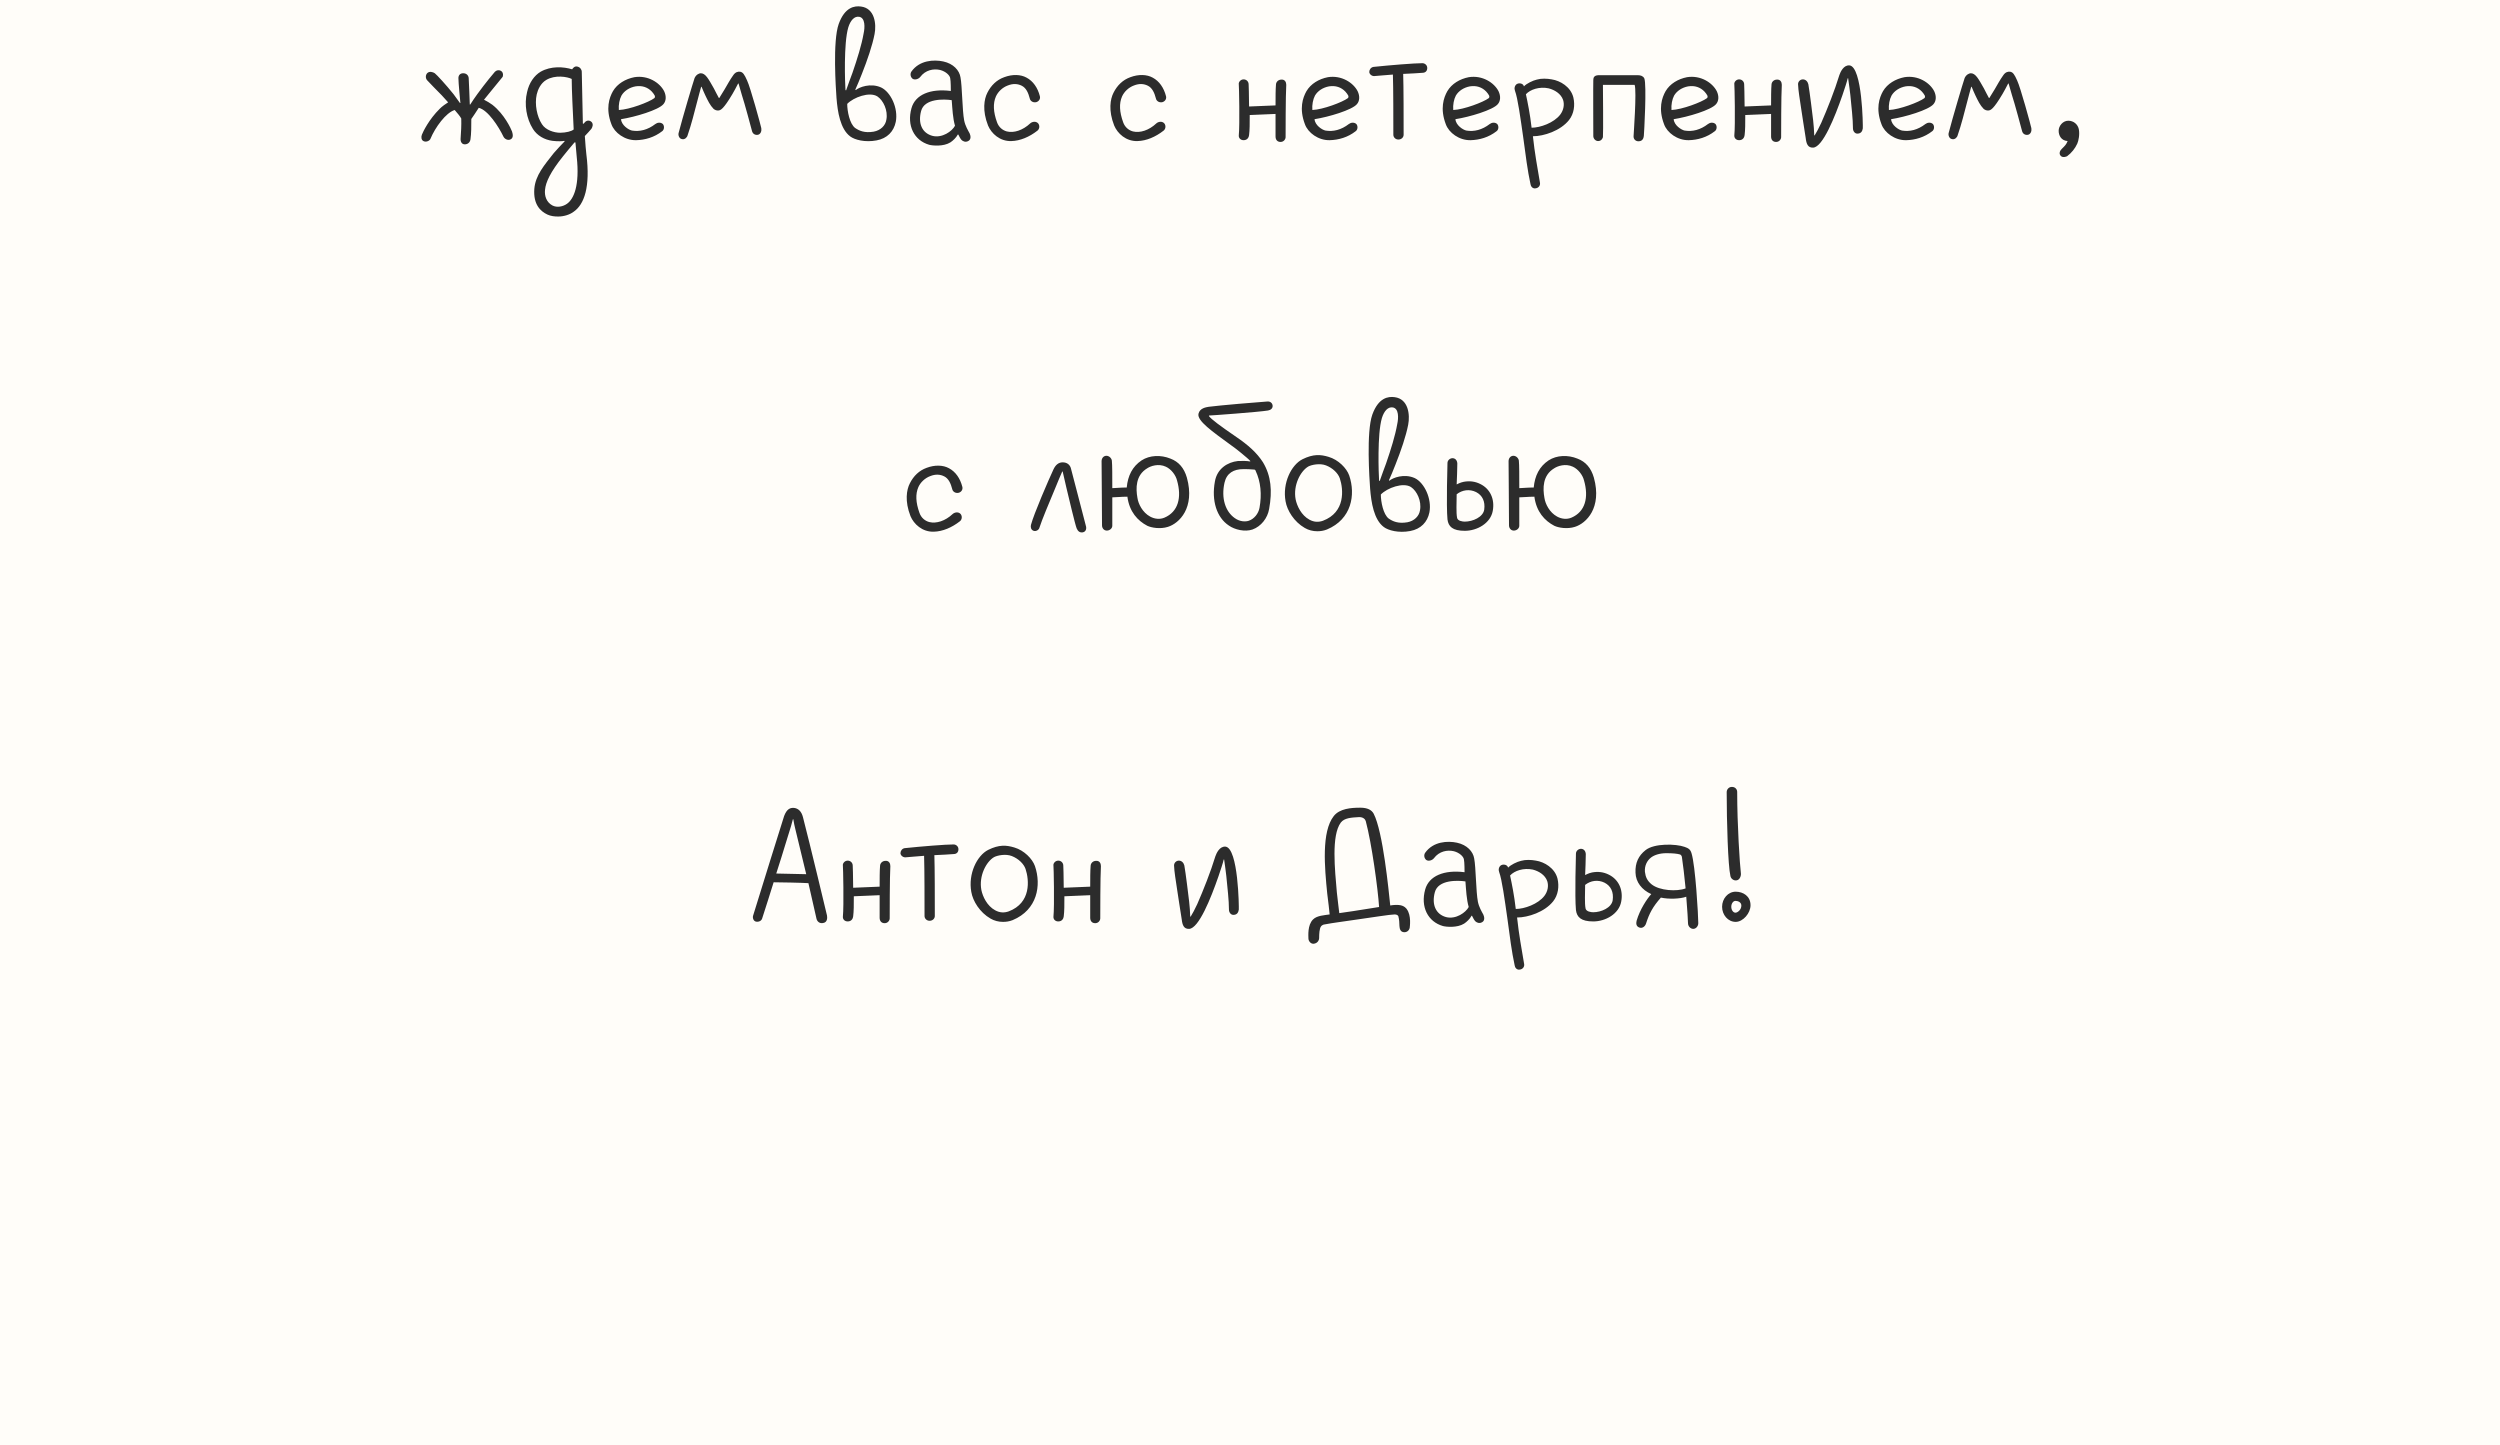 <?xml version="1.0" encoding="UTF-8"?> <svg xmlns="http://www.w3.org/2000/svg" width="320" height="185" viewBox="0 0 320 185" fill="none"><rect width="320" height="185" fill="#FFFDF9"></rect><path d="M60.329 15.228C60.329 16.124 60.329 17.104 60.217 17.86C60.161 18.196 59.909 18.476 59.489 18.476C59.097 18.476 58.929 18.112 58.957 17.748C59.013 16.936 59.069 16.04 59.041 15.172C58.901 14.892 58.537 14.472 58.201 14.08C57.081 14.416 55.709 16.292 55.093 17.776C55.009 18 54.561 18.252 54.197 18.056C53.917 17.916 53.889 17.524 54.001 17.244C54.141 16.88 54.897 15.284 56.297 13.912C56.493 13.688 57.193 13.184 57.361 13.1C57.221 12.932 56.745 12.428 56.549 12.204C55.793 11.448 55.177 10.804 54.673 10.272C54.449 10.02 54.449 9.6 54.701 9.348C54.981 9.096 55.401 9.208 55.653 9.376C55.933 9.6 57.053 10.804 58.061 12.064C58.257 12.344 58.677 12.904 58.873 13.184H58.929C58.901 12.82 58.677 10.636 58.677 9.992C58.677 9.656 58.873 9.376 59.293 9.376C59.713 9.376 59.965 9.656 59.993 9.992C60.021 10.692 60.133 12.96 60.133 13.38H60.189C60.385 13.044 60.889 12.344 61.085 12.064C62.121 10.636 63.241 9.292 63.353 9.18C63.549 8.984 63.913 8.9 64.193 9.124C64.445 9.32 64.417 9.768 64.305 9.88C64.137 10.104 63.353 11.056 62.681 11.868C62.513 12.092 62.149 12.512 61.953 12.764C62.373 12.988 62.681 13.156 63.017 13.408C64.557 14.612 65.397 16.46 65.537 16.824C65.621 17.104 65.789 17.664 65.313 17.86C64.977 18 64.585 17.776 64.445 17.496C63.829 16.208 62.457 14.08 61.281 13.8C60.889 14.416 60.525 14.948 60.329 15.228ZM72.227 18.028C72.031 18.084 71.387 18.112 70.715 18.028C69.679 17.888 68.755 17.356 68.223 16.516C67.383 15.2 67.075 13.352 67.467 11.784C67.719 10.608 68.391 9.656 69.203 9.18C70.519 8.424 72.143 8.536 73.235 8.872C73.375 8.648 73.599 8.424 73.963 8.536C74.215 8.592 74.467 8.872 74.467 9.208C74.467 9.292 74.607 15.396 74.607 15.816L74.691 15.844C74.747 15.76 74.859 15.676 74.915 15.592C75.083 15.424 75.447 15.34 75.727 15.62C75.979 15.9 75.839 16.264 75.699 16.488C75.643 16.572 74.999 17.272 74.859 17.412C74.915 18.392 74.999 19.232 75.055 19.764C75.587 23.936 74.775 26.176 73.431 27.1C72.955 27.464 72.199 27.716 71.443 27.716C70.967 27.716 70.491 27.66 70.071 27.464C69.175 27.044 68.251 26.176 68.391 24.188C68.531 22.424 69.679 21.136 70.883 19.596C71.275 19.148 71.863 18.504 72.283 18.084L72.227 18.028ZM71.695 16.992C72.451 16.992 73.179 16.796 73.431 16.572C73.319 14.248 73.179 11.476 73.179 10.104C72.619 9.824 71.051 9.544 69.903 10.244C69.203 10.664 68.839 11.476 68.699 12.092C68.419 13.352 68.727 14.92 69.371 15.9C69.847 16.656 70.939 16.992 71.695 16.992ZM72.563 26.092C73.459 25.476 74.215 23.712 73.823 20.1C73.795 19.68 73.711 18.784 73.655 18.224H73.543C73.067 18.784 72.451 19.512 72.059 20.016C70.463 22.004 69.847 23.32 69.763 24.3C69.679 25.056 69.931 25.868 70.687 26.288C71.303 26.624 72.087 26.428 72.563 26.092ZM81.424 17.944C79.968 17.972 78.652 16.992 78.26 15.9C77.504 13.912 77.98 12.512 78.456 11.672C79.016 10.72 80.052 10.104 81.2 9.88C82.936 9.6 84.448 10.58 85.008 11.672C85.316 12.316 85.26 12.932 84.924 13.324C84.308 14.08 81.284 14.976 79.492 15.256C79.548 16.04 80.472 16.628 80.892 16.712C81.872 16.88 82.908 16.628 83.888 15.872C84.14 15.676 84.56 15.62 84.84 15.872C85.064 16.124 85.036 16.6 84.756 16.796C83.748 17.58 82.572 17.916 81.424 17.944ZM81.34 11.056C80.584 11.196 79.912 11.616 79.548 12.232C79.296 12.708 79.156 13.408 79.212 14.08C80.584 14.024 83.076 13.072 83.748 12.568C83.832 12.512 83.86 12.344 83.804 12.232C83.72 12.092 83.608 11.896 83.44 11.728C82.908 11.168 82.18 10.916 81.34 11.056ZM87.283 17.804C86.947 17.748 86.779 17.328 86.863 17.02C87.367 15.06 88.683 10.636 88.907 9.992C89.103 9.544 89.495 9.376 89.691 9.376C90.307 9.376 90.671 10.076 91.371 11.308C91.539 11.672 91.875 12.26 92.015 12.54H92.071C92.211 12.316 92.491 11.868 92.743 11.448C93.107 10.832 93.415 10.244 93.835 9.656C94.143 9.18 94.507 9.152 94.731 9.18C95.095 9.236 95.291 9.544 95.627 10.3C96.047 11.168 97.363 15.984 97.447 16.404C97.503 16.74 97.391 17.132 97.055 17.244C96.691 17.328 96.383 17.16 96.271 16.824C96.159 16.404 95.319 13.24 94.955 12.148C94.815 11.644 94.647 11.084 94.535 10.692H94.479C94.255 11.14 93.947 11.7 93.751 12.036C92.575 14.024 92.239 14.08 92.015 14.136C91.735 14.192 91.483 14.052 91.343 13.94C90.895 13.492 90.615 12.904 90.279 12.204C90.139 11.924 89.943 11.448 89.803 11.112H89.747C89.579 11.672 89.411 12.372 89.243 12.988C88.851 14.472 88.515 15.872 87.983 17.412C87.955 17.496 87.703 17.916 87.283 17.804ZM108.836 17.468C107.548 16.516 107.212 14.304 107.072 12.54C106.988 11.364 106.568 5.288 107.352 3.076C108.136 0.892 109.396 0.724 110.208 0.836C111.972 1.06 112.196 3.076 111.944 4.364C111.664 5.82 111.02 7.696 110.32 9.46C110.096 10.076 109.648 11.084 109.48 11.476L109.536 11.532C109.956 11.168 111.412 10.58 112.784 11.196C114.016 11.784 114.996 13.856 114.66 15.592C114.408 16.824 113.568 17.72 112.196 17.972C110.712 18.252 109.396 17.888 108.836 17.468ZM108.444 13.296C108.444 14.22 108.752 15.844 109.452 16.376C109.984 16.74 110.656 17.048 111.832 16.852C112.728 16.684 113.344 16.068 113.456 15.312C113.68 14.136 113.064 12.848 112.308 12.344C111.3 11.7 109.256 12.456 108.444 13.296ZM109.984 2.152C109.368 2.04 108.864 2.6 108.584 3.496C107.968 5.54 108.164 10.692 108.22 11.532L108.304 11.56C108.528 10.944 108.892 9.88 109.116 9.32C109.732 7.528 110.292 5.736 110.544 4.28C110.712 3.524 110.768 2.292 109.984 2.152ZM124.115 17.076C124.255 17.384 124.311 17.832 123.975 18.028C123.583 18.28 123.219 18.056 123.079 17.916C122.939 17.776 122.799 17.496 122.659 17.216H122.603C122.379 17.636 121.987 18 121.651 18.224C120.755 18.784 119.355 18.644 118.935 18.532C117.003 17.972 116.051 16.068 116.667 13.856C117.143 12.12 119.075 11.308 121.707 11.644C121.707 11.588 121.707 10.328 121.623 9.992C121.567 9.656 121.091 9.152 120.335 8.956C119.495 8.76 118.459 8.956 117.787 9.852C117.563 10.132 117.087 10.272 116.807 10.076C116.527 9.852 116.471 9.432 116.667 9.152C117.703 7.696 119.551 7.612 120.727 7.864C122.043 8.144 122.799 9.012 122.939 9.88C123.163 11 123.163 14.136 123.415 15.424C123.555 16.124 123.919 16.712 124.115 17.076ZM119.327 17.384C120.587 17.72 121.875 16.796 122.239 16.096C121.959 15.144 121.903 13.912 121.819 12.82C120.867 12.68 118.319 12.568 117.899 14.22C117.479 15.816 118.039 17.02 119.327 17.384ZM129.465 18.056C127.981 18.112 126.889 17.076 126.469 16.068C125.713 14.136 125.965 12.68 126.385 11.868C126.861 10.916 127.589 10.216 128.541 9.88C129.577 9.488 130.641 9.516 131.397 9.936C132.237 10.384 132.825 11.224 133.105 12.316C133.189 12.652 132.993 12.96 132.657 13.072C132.209 13.184 131.873 12.904 131.817 12.624C131.621 11.868 131.341 11.252 130.781 10.972C130.277 10.72 129.689 10.664 128.989 10.944C128.317 11.196 127.757 11.728 127.477 12.344C127.085 13.24 127.141 14.332 127.617 15.648C127.841 16.292 128.345 16.684 128.877 16.824C129.773 17.048 130.921 16.684 131.873 15.788C132.125 15.564 132.601 15.48 132.881 15.788C133.133 16.096 133.049 16.544 132.769 16.74C131.761 17.524 130.585 18.028 129.465 18.056ZM145.611 18.056C144.127 18.112 143.035 17.076 142.615 16.068C141.859 14.136 142.111 12.68 142.531 11.868C143.007 10.916 143.735 10.216 144.687 9.88C145.723 9.488 146.787 9.516 147.543 9.936C148.383 10.384 148.971 11.224 149.251 12.316C149.335 12.652 149.139 12.96 148.803 13.072C148.355 13.184 148.019 12.904 147.963 12.624C147.767 11.868 147.487 11.252 146.927 10.972C146.423 10.72 145.835 10.664 145.135 10.944C144.463 11.196 143.903 11.728 143.623 12.344C143.231 13.24 143.287 14.332 143.763 15.648C143.987 16.292 144.491 16.684 145.023 16.824C145.919 17.048 147.067 16.684 148.019 15.788C148.271 15.564 148.747 15.48 149.027 15.788C149.279 16.096 149.195 16.544 148.915 16.74C147.907 17.524 146.731 18.028 145.611 18.056ZM164.641 10.86C164.557 12.204 164.557 17.188 164.557 17.552C164.557 17.804 164.333 18.168 163.913 18.168C163.493 18.168 163.269 17.888 163.269 17.468C163.269 17.188 163.269 14.864 163.269 14.584L159.965 14.724C159.965 15.816 159.965 16.656 159.881 17.3C159.853 17.552 159.685 17.944 159.181 17.944C158.789 17.944 158.537 17.664 158.565 17.328C158.705 15.956 158.593 10.86 158.565 10.804C158.509 10.524 158.789 10.16 159.181 10.16C159.545 10.16 159.825 10.44 159.825 10.804C159.825 10.86 159.881 12.176 159.881 13.632L163.269 13.492C163.269 12.512 163.269 11.448 163.325 10.804C163.353 10.44 163.661 10.188 164.025 10.188C164.473 10.16 164.641 10.524 164.641 10.86ZM170.193 17.944C168.737 17.972 167.421 16.992 167.029 15.9C166.273 13.912 166.749 12.512 167.225 11.672C167.785 10.72 168.821 10.104 169.969 9.88C171.705 9.6 173.217 10.58 173.777 11.672C174.085 12.316 174.029 12.932 173.693 13.324C173.077 14.08 170.053 14.976 168.261 15.256C168.317 16.04 169.241 16.628 169.661 16.712C170.641 16.88 171.677 16.628 172.657 15.872C172.909 15.676 173.329 15.62 173.609 15.872C173.833 16.124 173.805 16.6 173.525 16.796C172.517 17.58 171.341 17.916 170.193 17.944ZM170.109 11.056C169.353 11.196 168.681 11.616 168.317 12.232C168.065 12.708 167.925 13.408 167.981 14.08C169.353 14.024 171.845 13.072 172.517 12.568C172.601 12.512 172.629 12.344 172.573 12.232C172.489 12.092 172.377 11.896 172.209 11.728C171.677 11.168 170.949 10.916 170.109 11.056ZM182.072 8.088C182.352 8.088 182.688 8.312 182.688 8.704C182.688 9.124 182.408 9.32 182.072 9.32C181.512 9.376 180.644 9.404 179.608 9.46C179.664 11.112 179.664 15.312 179.664 17.244C179.664 17.58 179.384 17.86 178.992 17.86C178.628 17.86 178.348 17.58 178.348 17.244C178.348 15.536 178.348 11.196 178.292 9.544C177.34 9.6 176.08 9.74 175.884 9.74C175.548 9.74 175.268 9.46 175.268 9.208C175.268 8.928 175.464 8.62 175.8 8.564C177.928 8.34 181.036 8.088 182.072 8.088ZM188.226 17.944C186.77 17.972 185.454 16.992 185.062 15.9C184.306 13.912 184.782 12.512 185.258 11.672C185.818 10.72 186.854 10.104 188.002 9.88C189.738 9.6 191.25 10.58 191.81 11.672C192.118 12.316 192.062 12.932 191.726 13.324C191.11 14.08 188.086 14.976 186.294 15.256C186.35 16.04 187.274 16.628 187.694 16.712C188.674 16.88 189.71 16.628 190.69 15.872C190.942 15.676 191.362 15.62 191.642 15.872C191.866 16.124 191.838 16.6 191.558 16.796C190.55 17.58 189.374 17.916 188.226 17.944ZM188.142 11.056C187.386 11.196 186.714 11.616 186.35 12.232C186.098 12.708 185.958 13.408 186.014 14.08C187.386 14.024 189.878 13.072 190.55 12.568C190.634 12.512 190.662 12.344 190.606 12.232C190.522 12.092 190.41 11.896 190.242 11.728C189.71 11.168 188.982 10.916 188.142 11.056ZM196.576 24.104C196.156 24.188 195.932 23.824 195.904 23.572C195.54 21.92 195.26 19.764 194.98 17.636C194.616 15.088 194.28 12.596 193.916 11.616C193.804 11.336 193.86 10.944 194.168 10.748C194.364 10.636 194.672 10.636 194.868 10.776C195.008 10.86 195.064 11.056 195.064 11.056C195.4 10.692 196.212 10.3 196.716 10.188C197.304 10.02 198.004 10.048 198.62 10.16C199.712 10.328 201.056 11.112 201.392 12.484C201.616 13.464 201.476 14.556 200.832 15.368C199.74 16.74 197.612 17.44 196.212 17.44C196.436 19.568 196.8 21.528 197.108 23.348C197.192 23.712 196.968 24.048 196.576 24.104ZM196.044 16.348C197.136 16.348 198.9 15.732 199.712 14.668C200.132 14.108 200.272 13.408 200.076 12.792C199.796 11.98 198.984 11.504 198.228 11.308C197.052 11.056 195.876 11.448 195.316 12.064C195.54 13.1 195.848 14.612 196.044 16.348ZM204.559 18.056C204.223 18.056 203.943 17.748 203.943 17.412C203.943 17.076 203.915 10.496 203.943 10.216C203.943 9.908 204.083 9.656 204.559 9.628C205.035 9.628 209.683 9.628 209.683 9.628C209.963 9.628 210.299 9.712 210.467 10.02C210.803 10.776 210.439 17.188 210.411 17.384C210.355 17.916 210.075 18.084 209.711 18.084C209.375 18.084 209.095 17.832 209.095 17.468C209.095 17.272 209.515 11.7 209.235 10.86H205.175C205.175 10.86 205.231 17.244 205.175 17.552C205.147 17.692 204.979 18.056 204.559 18.056ZM216.163 17.944C214.707 17.972 213.391 16.992 212.999 15.9C212.243 13.912 212.719 12.512 213.195 11.672C213.755 10.72 214.791 10.104 215.939 9.88C217.675 9.6 219.187 10.58 219.747 11.672C220.055 12.316 219.999 12.932 219.663 13.324C219.047 14.08 216.023 14.976 214.231 15.256C214.287 16.04 215.211 16.628 215.631 16.712C216.611 16.88 217.647 16.628 218.627 15.872C218.879 15.676 219.299 15.62 219.579 15.872C219.803 16.124 219.775 16.6 219.495 16.796C218.487 17.58 217.311 17.916 216.163 17.944ZM216.079 11.056C215.323 11.196 214.651 11.616 214.287 12.232C214.035 12.708 213.895 13.408 213.951 14.08C215.323 14.024 217.815 13.072 218.487 12.568C218.571 12.512 218.599 12.344 218.543 12.232C218.459 12.092 218.347 11.896 218.179 11.728C217.647 11.168 216.919 10.916 216.079 11.056ZM228.07 10.86C227.986 12.204 227.986 17.188 227.986 17.552C227.986 17.804 227.762 18.168 227.342 18.168C226.922 18.168 226.698 17.888 226.698 17.468C226.698 17.188 226.698 14.864 226.698 14.584L223.394 14.724C223.394 15.816 223.394 16.656 223.31 17.3C223.282 17.552 223.114 17.944 222.61 17.944C222.218 17.944 221.966 17.664 221.994 17.328C222.134 15.956 222.022 10.86 221.994 10.804C221.938 10.524 222.218 10.16 222.61 10.16C222.974 10.16 223.254 10.44 223.254 10.804C223.254 10.86 223.31 12.176 223.31 13.632L226.698 13.492C226.698 12.512 226.698 11.448 226.754 10.804C226.782 10.44 227.09 10.188 227.454 10.188C227.902 10.16 228.07 10.524 228.07 10.86ZM232.082 18.896C231.41 18.924 231.214 18.42 231.13 17.664C230.934 16.376 230.71 15.032 230.542 13.856C230.374 12.708 230.178 11.588 230.15 10.776C230.15 10.44 230.43 10.16 230.766 10.16C231.13 10.16 231.382 10.44 231.466 10.776C231.634 11.672 231.998 14.696 232.082 15.396C232.138 15.872 232.222 16.908 232.222 17.328H232.278C232.502 16.964 232.838 16.348 233.118 15.732C233.902 13.94 234.826 11.616 235.442 9.6C235.582 9.208 235.974 8.312 236.73 8.368C238.382 8.536 238.466 16.152 238.438 16.432C238.382 16.796 238.214 17.104 237.738 17.104C237.402 17.104 237.178 16.768 237.178 16.432C237.178 15.256 236.982 13.604 236.842 12.148C236.758 11.532 236.702 10.916 236.562 10.02H236.506C236.422 10.44 236.114 11.336 235.834 12.176C234.854 15.004 233.314 18.84 232.082 18.896ZM243.992 17.944C242.536 17.972 241.22 16.992 240.828 15.9C240.072 13.912 240.548 12.512 241.024 11.672C241.584 10.72 242.62 10.104 243.768 9.88C245.504 9.6 247.016 10.58 247.576 11.672C247.884 12.316 247.828 12.932 247.492 13.324C246.876 14.08 243.852 14.976 242.06 15.256C242.116 16.04 243.04 16.628 243.46 16.712C244.44 16.88 245.476 16.628 246.456 15.872C246.708 15.676 247.128 15.62 247.408 15.872C247.632 16.124 247.604 16.6 247.324 16.796C246.316 17.58 245.14 17.916 243.992 17.944ZM243.908 11.056C243.152 11.196 242.48 11.616 242.116 12.232C241.864 12.708 241.724 13.408 241.78 14.08C243.152 14.024 245.644 13.072 246.316 12.568C246.4 12.512 246.428 12.344 246.372 12.232C246.288 12.092 246.176 11.896 246.008 11.728C245.476 11.168 244.748 10.916 243.908 11.056ZM249.85 17.804C249.514 17.748 249.346 17.328 249.43 17.02C249.934 15.06 251.25 10.636 251.474 9.992C251.67 9.544 252.062 9.376 252.258 9.376C252.874 9.376 253.238 10.076 253.938 11.308C254.106 11.672 254.442 12.26 254.582 12.54H254.638C254.778 12.316 255.058 11.868 255.31 11.448C255.674 10.832 255.982 10.244 256.402 9.656C256.71 9.18 257.074 9.152 257.298 9.18C257.662 9.236 257.858 9.544 258.194 10.3C258.614 11.168 259.93 15.984 260.014 16.404C260.07 16.74 259.958 17.132 259.622 17.244C259.258 17.328 258.95 17.16 258.838 16.824C258.726 16.404 257.886 13.24 257.522 12.148C257.382 11.644 257.214 11.084 257.102 10.692H257.046C256.822 11.14 256.514 11.7 256.318 12.036C255.142 14.024 254.806 14.08 254.582 14.136C254.302 14.192 254.05 14.052 253.91 13.94C253.462 13.492 253.182 12.904 252.846 12.204C252.706 11.924 252.51 11.448 252.37 11.112H252.314C252.146 11.672 251.978 12.372 251.81 12.988C251.418 14.472 251.082 15.872 250.55 17.412C250.522 17.496 250.27 17.916 249.85 17.804ZM266.084 16.516C266.224 17.188 266.056 18.028 265.888 18.392C265.608 19.008 265.16 19.568 264.6 19.988C264.516 20.044 264.012 20.24 263.76 19.932C263.508 19.652 263.676 19.26 263.928 19.036C264.32 18.644 264.46 18.532 264.656 18.056C263.844 18 263.508 17.356 263.508 16.74C263.508 16.124 264.04 15.452 264.74 15.452C265.412 15.452 265.944 15.9 266.084 16.516ZM119.54 68.056C118.056 68.112 116.964 67.076 116.544 66.068C115.788 64.136 116.04 62.68 116.46 61.868C116.936 60.916 117.664 60.216 118.616 59.88C119.652 59.488 120.716 59.516 121.472 59.936C122.312 60.384 122.9 61.224 123.18 62.316C123.264 62.652 123.068 62.96 122.732 63.072C122.284 63.184 121.948 62.904 121.892 62.624C121.696 61.868 121.416 61.252 120.856 60.972C120.352 60.72 119.764 60.664 119.064 60.944C118.392 61.196 117.832 61.728 117.552 62.344C117.16 63.24 117.216 64.332 117.692 65.648C117.916 66.292 118.42 66.684 118.952 66.824C119.848 67.048 120.996 66.684 121.948 65.788C122.2 65.564 122.676 65.48 122.956 65.788C123.208 66.096 123.124 66.544 122.844 66.74C121.836 67.524 120.66 68.028 119.54 68.056ZM136.022 59.18C136.498 59.18 136.89 59.404 137.058 59.88C137.198 60.328 138.85 66.824 138.99 67.3C139.102 67.636 139.018 68.056 138.598 68.14C138.234 68.196 137.982 68.028 137.814 67.636C137.618 67.16 136.778 63.604 136.498 62.428C136.302 61.588 136.162 60.972 136.022 60.356H135.966C135.742 60.832 135.406 61.672 135.07 62.484C134.314 64.276 133.334 66.628 133.054 67.524C132.998 67.804 132.634 68.056 132.298 67.944C131.934 67.804 131.906 67.44 131.962 67.188C132.326 65.788 134.23 61.392 134.846 60.076C135.098 59.544 135.462 59.18 136.022 59.18ZM151.922 61.14C152.986 65.004 150.942 66.992 149.486 67.44C148.506 67.748 147.386 67.552 146.854 67.3C145.622 66.656 144.558 65.508 144.306 63.576C143.55 63.576 142.794 63.66 142.374 63.66C142.374 65.032 142.374 66.404 142.374 67.3C142.374 67.636 142.038 67.916 141.674 67.916C141.282 67.916 141.058 67.58 141.058 67.244C141.058 65.256 141.002 60.076 141.002 59.04C141.002 58.62 141.282 58.34 141.618 58.34C141.954 58.34 142.262 58.62 142.318 58.956C142.374 59.516 142.374 60.888 142.374 62.484C142.71 62.484 143.41 62.4 144.222 62.4C144.362 60.888 144.95 59.712 146.126 58.928C147.162 58.256 148.59 58.2 149.822 58.704C150.858 59.096 151.558 59.88 151.922 61.14ZM149.038 66.264C150.83 65.508 151.278 63.66 150.662 61.504C150.494 60.804 149.906 60.048 149.234 59.74C148.282 59.292 147.274 59.656 146.854 59.936C145.342 60.832 145.37 62.512 145.594 63.744C145.706 64.5 146.238 65.592 147.218 66.124C147.834 66.46 148.506 66.488 149.038 66.264ZM157.297 67.272C155.729 66.236 155.057 64.08 155.505 61.644C155.785 59.964 157.157 59.152 158.445 59.012C158.949 58.984 159.593 58.984 160.013 59.068L160.041 59.012C159.761 58.676 158.025 57.276 157.549 56.968C155.141 55.204 153.209 53.86 153.405 52.964C153.573 52.208 154.441 52.124 154.721 52.068C155.953 51.9 161.217 51.452 162.169 51.396C162.589 51.34 162.869 51.592 162.897 51.928C162.925 52.264 162.645 52.488 162.309 52.544C161.133 52.74 155.029 53.188 154.749 53.188V53.272C155.085 53.692 156.121 54.476 158.249 55.932C159.733 56.94 160.881 57.948 161.665 59.18C162.701 60.916 162.869 62.82 162.449 65.144C162.253 66.32 161.413 67.384 160.321 67.776C159.341 68.112 158.053 67.804 157.297 67.272ZM159.145 60.048C157.913 60.048 157.017 60.552 156.737 61.784C156.289 63.772 156.849 65.48 158.053 66.32C158.725 66.796 159.425 66.796 159.845 66.656C160.517 66.432 161.077 65.76 161.217 65.004C161.525 63.296 161.385 61.672 160.713 60.244C160.685 60.16 160.629 60.104 160.517 60.104C159.957 60.048 159.565 60.048 159.145 60.048ZM166.707 58.788C168.107 58.088 169.059 58.172 170.067 58.48C171.299 58.844 172.363 59.908 172.699 60.86C173.539 63.324 173.007 66.46 169.843 67.776C169.423 67.944 169.003 68 168.611 68C168.051 68 167.491 67.86 167.015 67.58C165.643 66.796 164.747 65.34 164.551 64.164C164.131 61.84 165.279 59.516 166.707 58.788ZM167.463 59.712C166.455 60.3 165.503 62.12 165.839 63.912C166.007 64.752 166.567 65.956 167.603 66.516C168.219 66.852 168.779 66.852 169.339 66.656C172.223 65.564 171.971 62.652 171.495 61.224C171.271 60.58 170.599 59.908 169.731 59.572C168.947 59.264 167.883 59.488 167.463 59.712ZM177.139 67.468C175.851 66.516 175.515 64.304 175.375 62.54C175.291 61.364 174.871 55.288 175.655 53.076C176.439 50.892 177.699 50.724 178.511 50.836C180.275 51.06 180.499 53.076 180.247 54.364C179.967 55.82 179.323 57.696 178.623 59.46C178.399 60.076 177.951 61.084 177.783 61.476L177.839 61.532C178.259 61.168 179.715 60.58 181.087 61.196C182.319 61.784 183.299 63.856 182.963 65.592C182.711 66.824 181.871 67.72 180.499 67.972C179.015 68.252 177.699 67.888 177.139 67.468ZM176.747 63.296C176.747 64.22 177.055 65.844 177.755 66.376C178.287 66.74 178.959 67.048 180.135 66.852C181.031 66.684 181.647 66.068 181.759 65.312C181.983 64.136 181.367 62.848 180.611 62.344C179.603 61.7 177.559 62.456 176.747 63.296ZM178.287 52.152C177.671 52.04 177.167 52.6 176.887 53.496C176.271 55.54 176.467 60.692 176.523 61.532L176.607 61.56C176.831 60.944 177.195 59.88 177.419 59.32C178.035 57.528 178.595 55.736 178.847 54.28C179.015 53.524 179.071 52.292 178.287 52.152ZM187.489 67.944C185.921 67.944 185.389 67.384 185.277 66.488C185.109 64.78 185.277 59.264 185.277 59.264C185.277 58.928 185.585 58.648 185.921 58.648C186.257 58.648 186.509 58.9 186.537 59.32C186.537 59.768 186.481 61.588 186.453 62.008C186.453 62.008 186.901 61.756 187.349 61.672C188.105 61.532 188.805 61.616 189.477 61.952C190.737 62.568 191.353 63.884 191.073 65.396C190.793 66.964 189.085 67.944 187.489 67.944ZM186.453 63.268C186.453 64.36 186.369 65.592 186.509 66.292C186.593 66.684 187.209 66.768 187.489 66.768C188.525 66.768 189.841 66.18 189.981 65.228C190.121 64.192 189.757 63.408 188.945 62.988C188.105 62.568 187.153 62.708 186.453 63.268ZM204.017 61.14C205.081 65.004 203.037 66.992 201.581 67.44C200.601 67.748 199.481 67.552 198.949 67.3C197.717 66.656 196.653 65.508 196.401 63.576C195.645 63.576 194.889 63.66 194.469 63.66C194.469 65.032 194.469 66.404 194.469 67.3C194.469 67.636 194.133 67.916 193.769 67.916C193.377 67.916 193.153 67.58 193.153 67.244C193.153 65.256 193.097 60.076 193.097 59.04C193.097 58.62 193.377 58.34 193.713 58.34C194.049 58.34 194.357 58.62 194.413 58.956C194.469 59.516 194.469 60.888 194.469 62.484C194.805 62.484 195.505 62.4 196.317 62.4C196.457 60.888 197.045 59.712 198.221 58.928C199.257 58.256 200.685 58.2 201.917 58.704C202.953 59.096 203.653 59.88 204.017 61.14ZM201.133 66.264C202.925 65.508 203.373 63.66 202.757 61.504C202.589 60.804 202.001 60.048 201.329 59.74C200.377 59.292 199.369 59.656 198.949 59.936C197.437 60.832 197.465 62.512 197.689 63.744C197.801 64.5 198.333 65.592 199.313 66.124C199.929 66.46 200.601 66.488 201.133 66.264ZM105.857 117.188C105.913 117.524 105.885 118.056 105.381 118.14C104.905 118.252 104.597 117.944 104.513 117.608C104.233 116.432 103.897 114.836 103.477 113.044C102.637 112.988 99.781 112.932 99.025 112.932C98.605 114.22 97.989 116.292 97.569 117.524C97.485 117.86 97.149 118.028 96.785 117.972C96.449 117.916 96.309 117.496 96.393 117.216C97.429 113.884 99.977 105.624 100.369 104.448C100.733 103.496 101.181 103.384 101.629 103.412C102.161 103.468 102.581 103.832 102.777 104.588C103.673 108.032 105.857 117.188 105.857 117.188ZM99.361 111.812C100.341 111.812 102.245 111.896 103.197 111.896C102.637 109.628 102.245 107.92 101.769 105.988C101.713 105.764 101.601 105.26 101.545 104.868H101.489C101.433 105.092 101.321 105.484 101.237 105.792C100.873 106.884 100.341 108.788 99.361 111.812ZM113.965 110.86C113.881 112.204 113.881 117.188 113.881 117.552C113.881 117.804 113.657 118.168 113.237 118.168C112.817 118.168 112.593 117.888 112.593 117.468C112.593 117.188 112.593 114.864 112.593 114.584L109.289 114.724C109.289 115.816 109.289 116.656 109.205 117.3C109.177 117.552 109.009 117.944 108.505 117.944C108.113 117.944 107.861 117.664 107.889 117.328C108.029 115.956 107.917 110.86 107.889 110.804C107.833 110.524 108.113 110.16 108.505 110.16C108.869 110.16 109.149 110.44 109.149 110.804C109.149 110.86 109.205 112.176 109.205 113.632L112.593 113.492C112.593 112.512 112.593 111.448 112.649 110.804C112.677 110.44 112.985 110.188 113.349 110.188C113.797 110.16 113.965 110.524 113.965 110.86ZM122.064 108.088C122.344 108.088 122.68 108.312 122.68 108.704C122.68 109.124 122.4 109.32 122.064 109.32C121.504 109.376 120.636 109.404 119.6 109.46C119.656 111.112 119.656 115.312 119.656 117.244C119.656 117.58 119.376 117.86 118.984 117.86C118.62 117.86 118.34 117.58 118.34 117.244C118.34 115.536 118.34 111.196 118.284 109.544C117.332 109.6 116.072 109.74 115.876 109.74C115.54 109.74 115.26 109.46 115.26 109.208C115.26 108.928 115.456 108.62 115.792 108.564C117.92 108.34 121.028 108.088 122.064 108.088ZM126.482 108.788C127.882 108.088 128.834 108.172 129.842 108.48C131.074 108.844 132.138 109.908 132.474 110.86C133.314 113.324 132.782 116.46 129.618 117.776C129.198 117.944 128.778 118 128.386 118C127.826 118 127.266 117.86 126.79 117.58C125.418 116.796 124.522 115.34 124.326 114.164C123.906 111.84 125.054 109.516 126.482 108.788ZM127.238 109.712C126.23 110.3 125.278 112.12 125.614 113.912C125.782 114.752 126.342 115.956 127.378 116.516C127.994 116.852 128.554 116.852 129.114 116.656C131.998 115.564 131.746 112.652 131.27 111.224C131.046 110.58 130.374 109.908 129.506 109.572C128.722 109.264 127.658 109.488 127.238 109.712ZM140.918 110.86C140.834 112.204 140.834 117.188 140.834 117.552C140.834 117.804 140.61 118.168 140.19 118.168C139.77 118.168 139.546 117.888 139.546 117.468C139.546 117.188 139.546 114.864 139.546 114.584L136.242 114.724C136.242 115.816 136.242 116.656 136.158 117.3C136.13 117.552 135.962 117.944 135.458 117.944C135.066 117.944 134.814 117.664 134.842 117.328C134.982 115.956 134.87 110.86 134.842 110.804C134.786 110.524 135.066 110.16 135.458 110.16C135.822 110.16 136.102 110.44 136.102 110.804C136.102 110.86 136.158 112.176 136.158 113.632L139.546 113.492C139.546 112.512 139.546 111.448 139.602 110.804C139.63 110.44 139.938 110.188 140.302 110.188C140.75 110.16 140.918 110.524 140.918 110.86ZM152.21 118.896C151.538 118.924 151.342 118.42 151.258 117.664C151.062 116.376 150.838 115.032 150.67 113.856C150.502 112.708 150.306 111.588 150.278 110.776C150.278 110.44 150.558 110.16 150.894 110.16C151.258 110.16 151.51 110.44 151.594 110.776C151.762 111.672 152.126 114.696 152.21 115.396C152.266 115.872 152.35 116.908 152.35 117.328H152.406C152.63 116.964 152.966 116.348 153.246 115.732C154.03 113.94 154.954 111.616 155.57 109.6C155.71 109.208 156.102 108.312 156.858 108.368C158.51 108.536 158.594 116.152 158.566 116.432C158.51 116.796 158.342 117.104 157.866 117.104C157.53 117.104 157.306 116.768 157.306 116.432C157.306 115.256 157.11 113.604 156.97 112.148C156.886 111.532 156.83 110.916 156.69 110.02H156.634C156.55 110.44 156.242 111.336 155.962 112.176C154.982 115.004 153.442 118.84 152.21 118.896ZM180.051 116.348C180.695 117.188 180.443 118.672 180.443 118.756C180.359 119.148 180.023 119.372 179.659 119.316C179.239 119.26 179.155 118.896 179.127 118.504C179.127 118.168 179.099 117.692 178.987 117.272C178.931 117.16 178.791 117.048 178.511 117.048C177.951 117.048 175.571 117.44 173.359 117.748C171.511 118.028 170.839 118.084 169.495 118.336C169.383 118.336 169.159 118.476 169.103 118.56C168.879 118.84 168.851 119.568 168.851 120.044C168.851 120.38 168.627 120.744 168.151 120.8C167.731 120.828 167.479 120.408 167.479 120.128C167.479 119.792 167.339 118.42 168.067 117.692C168.347 117.412 168.711 117.3 169.075 117.216C169.467 117.16 169.999 117.048 170.195 117.048C170.139 116.432 170.027 115.508 169.887 114.388C169.551 111.028 169.131 106.464 170.727 104.448C171.483 103.496 172.939 103.384 174.115 103.384C175.067 103.384 175.571 103.692 175.823 104.14C177.027 106.436 177.755 114.052 177.951 115.9C178.427 115.816 178.875 115.816 179.071 115.844C179.771 115.9 180.051 116.348 180.051 116.348ZM173.163 116.628C174.451 116.404 175.431 116.292 176.523 116.096C176.383 113.828 175.571 107.892 174.815 105.092C174.731 104.84 174.479 104.588 173.975 104.588C172.939 104.644 172.071 104.7 171.623 105.288C170.391 106.94 170.867 111.336 171.119 114.248C171.231 115.34 171.343 116.096 171.427 116.88C172.015 116.796 171.847 116.824 173.163 116.628ZM189.871 117.076C190.011 117.384 190.067 117.832 189.731 118.028C189.339 118.28 188.975 118.056 188.835 117.916C188.695 117.776 188.555 117.496 188.415 117.216H188.359C188.135 117.636 187.743 118 187.407 118.224C186.511 118.784 185.111 118.644 184.691 118.532C182.759 117.972 181.807 116.068 182.423 113.856C182.899 112.12 184.831 111.308 187.463 111.644C187.463 111.588 187.463 110.328 187.379 109.992C187.323 109.656 186.847 109.152 186.091 108.956C185.251 108.76 184.215 108.956 183.543 109.852C183.319 110.132 182.843 110.272 182.563 110.076C182.283 109.852 182.227 109.432 182.423 109.152C183.459 107.696 185.307 107.612 186.483 107.864C187.799 108.144 188.555 109.012 188.695 109.88C188.919 111 188.919 114.136 189.171 115.424C189.311 116.124 189.675 116.712 189.871 117.076ZM185.083 117.384C186.343 117.72 187.631 116.796 187.995 116.096C187.715 115.144 187.659 113.912 187.575 112.82C186.623 112.68 184.075 112.568 183.655 114.22C183.235 115.816 183.795 117.02 185.083 117.384ZM194.55 124.104C194.13 124.188 193.906 123.824 193.878 123.572C193.514 121.92 193.234 119.764 192.954 117.636C192.59 115.088 192.254 112.596 191.89 111.616C191.778 111.336 191.834 110.944 192.142 110.748C192.338 110.636 192.646 110.636 192.842 110.776C192.982 110.86 193.038 111.056 193.038 111.056C193.374 110.692 194.186 110.3 194.69 110.188C195.278 110.02 195.978 110.048 196.594 110.16C197.686 110.328 199.03 111.112 199.366 112.484C199.59 113.464 199.45 114.556 198.806 115.368C197.714 116.74 195.586 117.44 194.186 117.44C194.41 119.568 194.774 121.528 195.082 123.348C195.166 123.712 194.942 124.048 194.55 124.104ZM194.018 116.348C195.11 116.348 196.874 115.732 197.686 114.668C198.106 114.108 198.246 113.408 198.05 112.792C197.77 111.98 196.958 111.504 196.202 111.308C195.026 111.056 193.85 111.448 193.29 112.064C193.514 113.1 193.822 114.612 194.018 116.348ZM203.933 117.944C202.365 117.944 201.833 117.384 201.721 116.488C201.553 114.78 201.721 109.264 201.721 109.264C201.721 108.928 202.029 108.648 202.365 108.648C202.701 108.648 202.953 108.9 202.981 109.32C202.981 109.768 202.925 111.588 202.897 112.008C202.897 112.008 203.345 111.756 203.793 111.672C204.549 111.532 205.249 111.616 205.921 111.952C207.181 112.568 207.797 113.884 207.517 115.396C207.237 116.964 205.529 117.944 203.933 117.944ZM202.897 113.268C202.897 114.36 202.813 115.592 202.953 116.292C203.037 116.684 203.653 116.768 203.933 116.768C204.969 116.768 206.285 116.18 206.425 115.228C206.565 114.192 206.201 113.408 205.389 112.988C204.549 112.568 203.597 112.708 202.897 113.268ZM216.513 109.208C217.017 110.804 217.381 117.244 217.381 118.168C217.381 118.56 217.073 118.896 216.737 118.896C216.401 118.896 216.065 118.588 216.065 118.168C216.065 117.832 215.981 116.572 215.841 114.78C215.085 115.06 213.601 115.116 212.593 114.892C211.557 116.068 211.109 116.908 210.689 118.224C210.577 118.56 210.241 118.868 209.849 118.728C209.429 118.588 209.401 118.224 209.485 117.86C209.905 116.404 210.829 115.032 211.361 114.444C210.157 113.912 209.373 112.904 209.345 111.7C209.289 110.44 209.737 109.516 210.633 108.816C211.753 107.92 214.525 108.004 215.617 108.396C216.121 108.564 216.373 108.732 216.513 109.208ZM211.389 113.184C212.425 114.024 214.665 114.136 215.757 113.716C215.617 112.232 215.421 110.608 215.281 109.684C215.253 109.544 215.169 109.432 215.057 109.376C214.693 109.264 214.105 109.208 213.293 109.208C212.453 109.208 211.781 109.432 211.361 109.74C210.801 110.16 210.493 110.832 210.549 111.588C210.633 112.288 210.857 112.736 211.389 113.184ZM222.304 112.68C221.94 112.764 221.548 112.484 221.492 112.12C221.184 110.804 221.016 105.176 221.016 101.396C221.016 101.06 221.268 100.724 221.688 100.724C222.108 100.724 222.36 101.032 222.36 101.368C222.36 105.624 222.696 110.664 222.836 111.812C222.864 112.148 222.668 112.624 222.304 112.68ZM222.164 114.136C223.116 114.136 224.068 114.696 224.068 115.872C224.068 116.88 223.116 118 222.164 118C221.184 118 220.428 117.104 220.428 116.068C220.428 115.032 221.184 114.136 222.164 114.136ZM222.136 116.824C222.416 116.824 222.92 116.432 222.892 115.872C222.864 115.452 222.416 115.312 222.136 115.312C221.856 115.312 221.604 115.648 221.604 116.068C221.604 116.488 221.856 116.824 222.136 116.824Z" fill="#2C2C2C"></path></svg> 